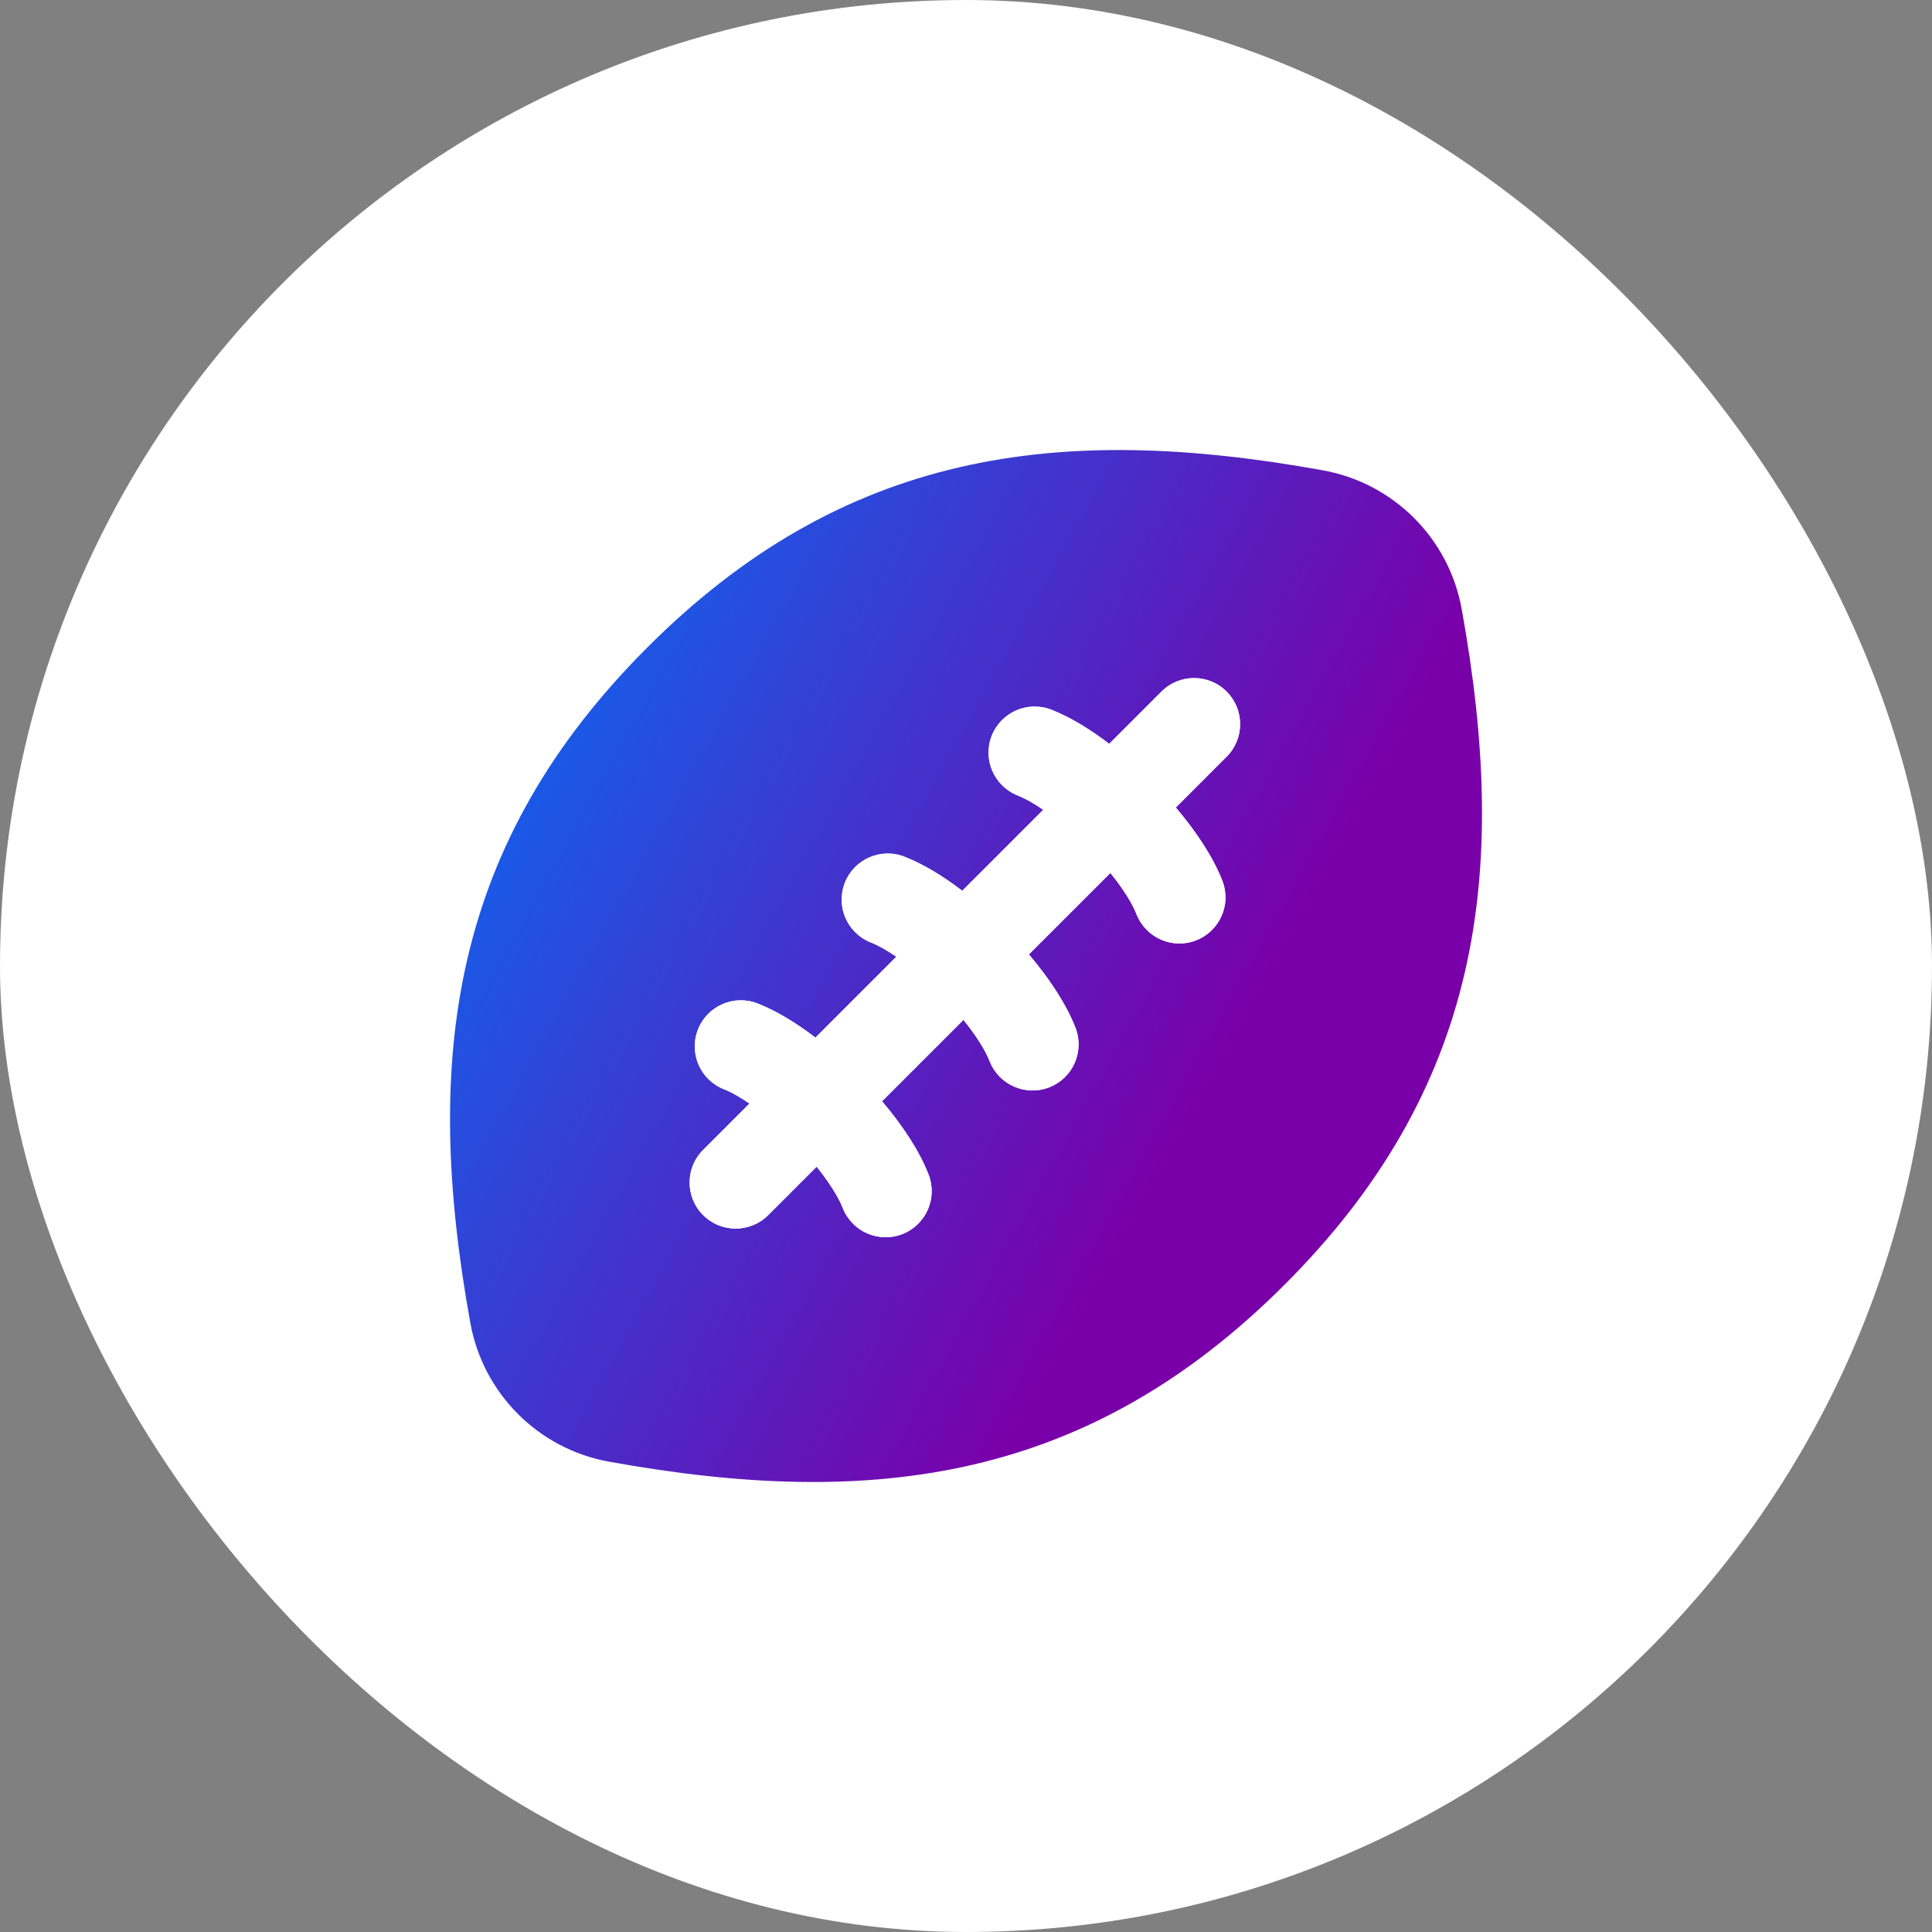 <svg width="674" height="674" viewBox="0 0 674 674" fill="none" xmlns="http://www.w3.org/2000/svg">
<rect x="0" y="0" width="674" height="674" fill="#808080" stroke="none"/>
<rect width="674" height="674" rx="337" fill="white"/>
<g clip-path="url(#clip0_2338_55428)">
<path fill-rule="evenodd" clip-rule="evenodd" d="M461.548 164.086C415.566 155.774 373.68 153.967 334.577 163.04C295.241 172.168 259.597 192.103 225.85 225.85C192.103 259.597 172.168 295.24 163.04 334.577C153.967 373.68 155.774 415.565 164.086 461.547C168.538 486.179 187.83 505.472 212.462 509.923C258.444 518.237 300.329 520.042 339.432 510.967C378.768 501.841 414.411 481.905 448.159 448.158C481.906 414.413 501.84 378.768 510.968 339.432C520.043 300.33 518.235 258.444 509.924 212.462C505.471 187.831 486.18 168.538 461.548 164.086ZM427.924 263.989C434.201 257.713 434.201 247.537 427.924 241.261C421.647 234.984 411.472 234.984 405.196 241.261L386.957 259.499C380.363 254.46 373.442 250.196 366.79 247.593C358.524 244.359 349.201 248.439 345.967 256.705C342.733 264.97 346.813 274.293 355.078 277.527C357.562 278.499 360.603 280.199 363.953 282.504L335.696 310.761C329.108 305.729 322.195 301.471 315.549 298.871C307.284 295.637 297.961 299.717 294.727 307.982C291.493 316.248 295.573 325.571 303.838 328.805C306.317 329.774 309.349 331.469 312.69 333.766L284.474 361.982C277.879 356.942 270.957 352.677 264.303 350.074C256.037 346.84 246.715 350.919 243.481 359.185C240.247 367.451 244.326 376.773 252.592 380.007C255.077 380.979 258.118 382.68 261.47 384.987L245.285 401.171C239.009 407.448 239.009 417.625 245.285 423.899C251.561 430.176 261.737 430.176 268.013 423.899L284.891 407.022C289.33 412.529 292.511 417.617 293.994 421.41C297.229 429.677 306.551 433.755 314.817 430.52C323.083 427.288 327.162 417.964 323.928 409.699C320.612 401.222 314.598 392.309 307.72 384.193L336.118 355.795C340.567 361.312 343.755 366.41 345.241 370.207C348.475 378.473 357.797 382.553 366.063 379.318C374.329 376.085 378.409 366.762 375.174 358.496C371.855 350.012 365.833 341.09 358.946 332.967L387.375 304.538C391.815 310.047 394.997 315.137 396.481 318.929C399.715 327.195 409.038 331.275 417.304 328.041C425.569 324.807 429.65 315.484 426.415 307.218C423.098 298.741 417.083 289.827 410.204 281.709L427.924 263.989Z" fill="url(#paint0_linear_2338_55428)"/>
<path d="M427.924 263.989C434.201 257.713 434.201 247.537 427.924 241.261C421.647 234.984 411.472 234.984 405.196 241.261L386.957 259.499C380.363 254.46 373.442 250.196 366.79 247.593C358.524 244.359 349.201 248.439 345.967 256.705C342.733 264.97 346.813 274.293 355.078 277.527C357.562 278.499 360.603 280.199 363.953 282.504L335.696 310.761C329.108 305.729 322.195 301.471 315.549 298.871C307.284 295.637 297.961 299.717 294.727 307.982C291.493 316.248 295.573 325.571 303.838 328.805C306.317 329.774 309.349 331.469 312.69 333.766L284.474 361.982C277.879 356.942 270.957 352.677 264.303 350.074C256.037 346.84 246.715 350.919 243.481 359.185C240.247 367.451 244.326 376.773 252.592 380.007C255.077 380.979 258.118 382.68 261.47 384.987L245.285 401.171C239.009 407.448 239.009 417.625 245.285 423.899C251.561 430.176 261.737 430.176 268.013 423.899L284.891 407.022C289.33 412.529 292.511 417.617 293.994 421.41C297.229 429.677 306.551 433.755 314.817 430.52C323.083 427.288 327.162 417.964 323.928 409.699C320.612 401.222 314.598 392.309 307.72 384.193L336.118 355.795C340.567 361.312 343.755 366.41 345.241 370.207C348.475 378.473 357.797 382.553 366.063 379.318C374.329 376.085 378.409 366.762 375.174 358.496C371.855 350.012 365.833 341.09 358.946 332.967L387.375 304.538C391.815 310.047 394.997 315.137 396.481 318.929C399.715 327.195 409.038 331.275 417.304 328.041C425.569 324.807 429.65 315.484 426.415 307.218C423.098 298.741 417.083 289.827 410.204 281.709L427.924 263.989Z" fill="white"/>
</g>
<defs>
<linearGradient id="paint0_linear_2338_55428" x1="475.383" y1="484.557" x2="-39.734" y2="197.89" gradientUnits="userSpaceOnUse">
<stop offset="0.168" stop-color="#7900A9"/>
<stop offset="0.659" stop-color="#0E64EE"/>
<stop offset="1" stop-color="#21259C"/>
</linearGradient>
<clipPath id="clip0_2338_55428">
<rect width="360" height="360" fill="white" transform="translate(157 157)"/>
</clipPath>
</defs>
</svg>
